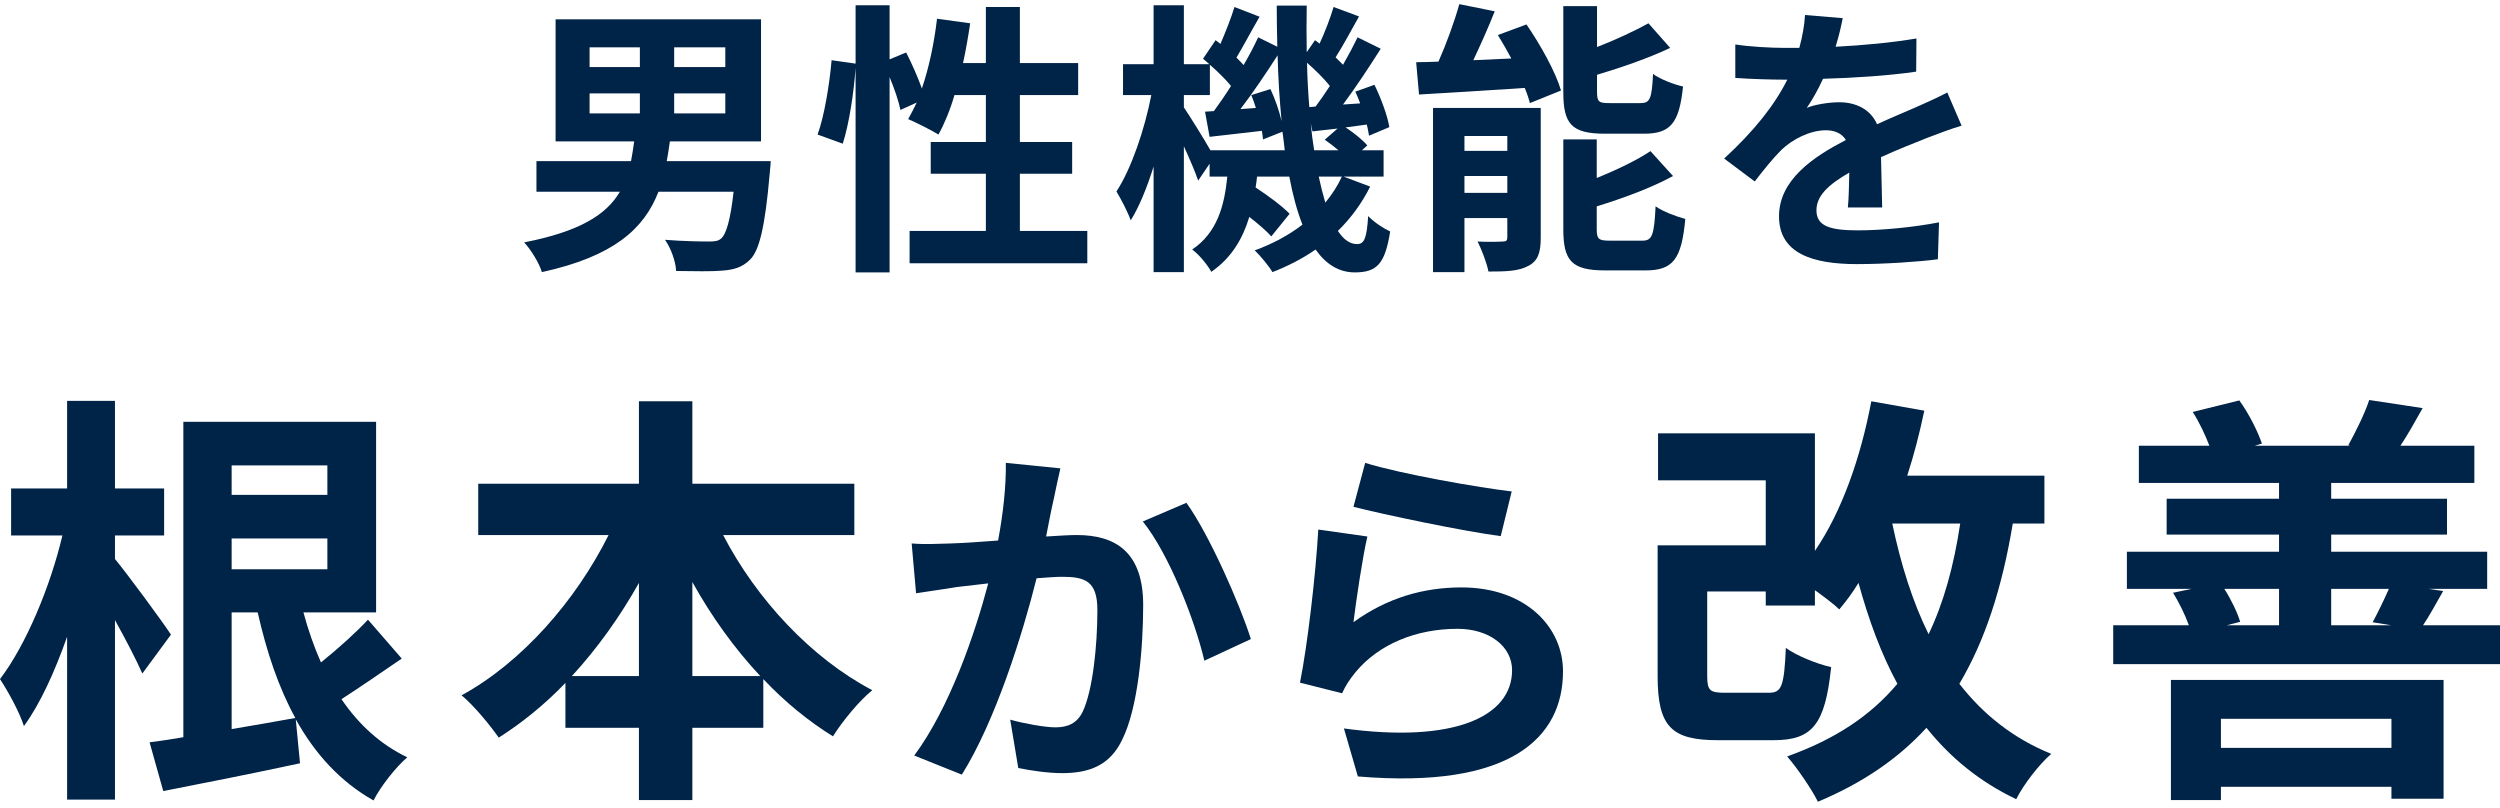 <svg width="300" height="97" viewBox="0 0 300 97" fill="none" xmlns="http://www.w3.org/2000/svg">
<path d="M221.128 2.179C220.957 3.037 220.717 4.17 220.271 5.611C223.528 5.439 226.957 5.131 229.974 4.616L229.94 8.597C226.683 9.077 222.465 9.352 218.763 9.455C218.18 10.725 217.494 11.96 216.808 12.955C217.7 12.543 219.551 12.269 220.683 12.269C222.774 12.269 224.488 13.161 225.243 14.911C227.025 14.088 228.465 13.504 229.871 12.886C231.208 12.303 232.408 11.754 233.677 11.102L235.391 15.083C234.294 15.392 232.477 16.078 231.311 16.524C229.768 17.142 227.814 17.897 225.723 18.858C225.757 20.78 225.825 23.319 225.86 24.898H221.745C221.848 23.868 221.883 22.221 221.917 20.711C219.345 22.187 217.974 23.525 217.974 25.241C217.974 27.129 219.585 27.643 222.945 27.643C225.86 27.643 229.665 27.266 232.683 26.683L232.545 31.11C230.283 31.419 226.065 31.693 222.843 31.693C217.46 31.693 213.483 30.389 213.483 25.962C213.483 21.569 217.597 18.824 221.505 16.799C220.991 15.941 220.065 15.632 219.105 15.632C217.185 15.632 215.06 16.73 213.757 18C212.728 19.029 211.734 20.265 210.568 21.775L206.9 19.029C210.5 15.701 212.934 12.646 214.477 9.558C214.305 9.558 214.168 9.558 214.031 9.558C212.625 9.558 210.123 9.489 208.237 9.352V5.336C209.985 5.611 212.523 5.748 214.271 5.748C214.785 5.748 215.368 5.748 215.917 5.748C216.294 4.376 216.534 3.037 216.603 1.802L221.128 2.179Z" fill="#002348"/>
<path d="M197.3 16.044H192.568C188.557 16.044 187.597 14.843 187.597 11.068V0.738H191.643V5.645C193.94 4.753 196.203 3.689 197.814 2.797L200.42 5.748C197.814 6.984 194.625 8.082 191.643 8.974V10.999C191.643 12.235 191.848 12.372 193.151 12.372H196.888C197.985 12.372 198.225 11.857 198.363 8.871C199.185 9.489 200.865 10.141 201.963 10.381C201.517 14.774 200.454 16.044 197.3 16.044ZM175.734 23.148H180.877V21.123H175.734V23.148ZM180.877 16.318H175.734V18.103H180.877V16.318ZM184.888 12.955V28.536C184.888 30.32 184.545 31.316 183.414 31.899C182.248 32.551 180.671 32.585 178.614 32.585C178.408 31.521 177.791 29.943 177.311 28.982C178.511 29.05 179.883 29.016 180.328 28.982C180.74 28.982 180.877 28.879 180.877 28.467V26.168H175.734V32.654H171.963V12.955H184.888ZM179.745 4.204L183.174 2.934C184.854 5.371 186.671 8.631 187.323 10.862L183.585 12.372C183.448 11.823 183.243 11.205 182.968 10.553C178.443 10.862 173.78 11.136 170.283 11.342L169.94 7.464C170.763 7.464 171.654 7.43 172.614 7.396C173.574 5.234 174.534 2.591 175.117 0.498L179.368 1.356C178.58 3.346 177.654 5.405 176.797 7.224L181.357 7.018C180.843 6.057 180.294 5.096 179.745 4.204ZM193.185 28.879H197.094C198.26 28.879 198.5 28.227 198.671 24.761C199.528 25.378 201.174 25.996 202.237 26.271C201.791 31.11 200.763 32.448 197.471 32.448H192.603C188.591 32.448 187.597 31.281 187.597 27.506V16.73H191.608V21.363C194.043 20.368 196.408 19.235 198.054 18.137L200.763 21.123C198.123 22.564 194.728 23.8 191.608 24.761V27.506C191.608 28.707 191.848 28.879 193.185 28.879Z" fill="#002348"/>
<path d="M161.025 21.192H158.248C158.488 22.324 158.763 23.388 159.037 24.315C159.825 23.354 160.511 22.324 161.025 21.192ZM145.254 18.034H154.168C154.1 17.314 153.997 16.559 153.894 15.804L151.563 16.73C151.528 16.421 151.494 16.078 151.425 15.701C149.197 15.941 147.071 16.215 145.151 16.421L144.603 13.401L145.665 13.333C146.317 12.44 147.037 11.411 147.723 10.313C147.071 9.523 146.111 8.562 145.185 7.773V11.411H142.065V12.886C142.785 13.95 144.431 16.593 145.254 18.034ZM150.157 11.411L152.454 10.69C153.003 11.857 153.517 13.333 153.791 14.534C153.551 12.029 153.38 9.386 153.311 6.641C151.94 8.768 150.328 11.171 148.854 13.092L150.705 12.955C150.534 12.406 150.363 11.891 150.157 11.411ZM157.117 12.852L157.871 12.784C158.42 12.063 159.003 11.205 159.585 10.313C158.865 9.42 157.837 8.391 156.843 7.533C156.877 9.386 156.98 11.136 157.117 12.852ZM157.7 18.034H160.614C160.1 17.588 159.517 17.142 158.968 16.765L160.511 15.426C159.448 15.529 158.454 15.666 157.494 15.769L157.288 14.808C157.391 15.941 157.528 17.005 157.7 18.034ZM161.231 21.192L164.42 22.393C163.425 24.383 162.123 26.168 160.545 27.712C161.231 28.742 161.985 29.291 162.843 29.291C163.7 29.291 164.008 28.639 164.18 25.927C164.934 26.717 166.031 27.403 166.82 27.781C166.203 31.659 165.243 32.688 162.568 32.688C160.648 32.688 159.105 31.693 157.871 29.943C156.294 31.041 154.545 31.933 152.694 32.654C152.248 31.899 151.254 30.698 150.568 30.046C152.728 29.256 154.648 28.227 156.294 26.957C155.643 25.31 155.128 23.388 154.717 21.192H150.843C150.808 21.638 150.74 22.084 150.671 22.496C152.18 23.491 153.86 24.726 154.751 25.653L152.557 28.364C151.974 27.712 150.98 26.854 149.917 26.03C149.128 28.639 147.791 30.938 145.357 32.62C144.911 31.796 143.883 30.526 143.06 29.943C146.077 27.918 146.934 24.658 147.277 21.192H145.151V19.647L143.78 21.672C143.437 20.642 142.751 19.064 142.065 17.554V32.654H138.431V19.99C137.643 22.496 136.717 24.795 135.688 26.442C135.311 25.378 134.523 23.903 133.974 22.976C135.757 20.265 137.368 15.495 138.157 11.411H134.763V7.704H138.431V0.635H142.065V7.704H145.117C144.877 7.464 144.603 7.258 144.363 7.052L145.871 4.822L146.454 5.268C147.071 3.826 147.757 2.111 148.134 0.841L151.151 2.008C150.191 3.655 149.197 5.542 148.374 6.915C148.683 7.224 148.991 7.533 149.231 7.807C149.917 6.641 150.5 5.508 150.98 4.479L153.277 5.611C153.243 3.998 153.208 2.351 153.208 0.669H156.808C156.774 2.591 156.774 4.444 156.808 6.263L157.803 4.822L158.351 5.234C159.003 3.826 159.654 2.111 160.031 0.841L163.083 1.973C162.123 3.689 161.128 5.542 160.271 6.881C160.58 7.19 160.888 7.499 161.163 7.773C161.814 6.641 162.431 5.474 162.911 4.479L165.688 5.851C164.317 8.013 162.671 10.518 161.163 12.543L163.22 12.406C163.048 11.926 162.843 11.445 162.637 10.999L164.934 10.175C165.723 11.788 166.511 13.916 166.717 15.255L164.283 16.284C164.214 15.906 164.145 15.426 164.008 14.946L161.471 15.289C162.465 15.941 163.528 16.799 164.077 17.451L163.425 18.034H166.031V21.192H161.231Z" fill="#002348"/>
<path d="M122.385 27.712H130.477V31.59H109.151V27.712H118.305V20.848H111.688V17.039H118.305V11.411H114.534C114.02 13.195 113.334 14.843 112.614 16.147C111.791 15.632 109.94 14.705 108.98 14.294C109.323 13.676 109.665 13.024 110.008 12.303L108.054 13.195C107.848 12.166 107.334 10.656 106.751 9.249V32.688H102.671V8.151C102.465 11.033 101.917 14.808 101.128 17.245L98.111 16.147C98.934 13.882 99.551 10.038 99.791 7.224L102.671 7.636V0.635H106.751V7.121L108.74 6.297C109.425 7.636 110.145 9.283 110.625 10.621C111.483 8.116 112.1 5.165 112.443 2.248L116.42 2.797C116.18 4.41 115.905 6.023 115.563 7.567H118.305V0.841H122.385V7.567H129.38V11.411H122.385V17.039H128.66V20.848H122.385V27.712Z" fill="#002348"/>
<path d="M70.751 11.205V13.607H76.785V11.205H70.751ZM70.751 5.68V8.048H76.785V5.68H70.751ZM87.037 8.048V5.68H80.9V8.048H87.037ZM87.037 13.607V11.205H80.9V13.607H87.037ZM80.008 19.338H92.488C92.488 19.338 92.42 20.437 92.351 20.986C91.802 27.232 91.117 30.046 90.02 31.144C89.06 32.105 88.031 32.379 86.591 32.482C85.391 32.585 83.3 32.551 81.14 32.517C81.071 31.35 80.522 29.805 79.802 28.776C81.928 28.948 84.088 28.982 85.014 28.982C85.734 28.982 86.145 28.948 86.522 28.639C87.14 28.124 87.654 26.408 88.031 23.011H79.014C77.3 27.438 73.665 30.767 65.025 32.654C64.717 31.59 63.722 29.977 62.9 29.085C69.585 27.781 72.774 25.756 74.385 23.011H64.374V19.338H75.722C75.86 18.583 75.997 17.794 76.1 16.97H66.671V2.316H91.323V16.97H80.385C80.282 17.794 80.145 18.549 80.008 19.338Z" fill="#002348"/>
<path d="M286.973 86.259H266.51V89.747H286.973V86.259ZM260.51 96.004V81.592H293.23V95.85H286.973V94.414H266.51V96.004H260.51ZM273.485 70.668H266.921C267.741 71.951 268.51 73.54 268.818 74.617L267.228 75.028H273.485V70.668ZM286.666 70.668H279.742V75.028H286.922L284.717 74.669C285.332 73.54 286.102 71.951 286.666 70.668ZM290.769 75.028H300V79.695H253.586V75.028H262.664C262.202 73.746 261.484 72.309 260.766 71.13L262.972 70.668H255.227V66.207H273.485V64.155H259.997V59.847H273.485V57.949H256.663V53.488H265.126C264.613 52.154 263.895 50.616 263.125 49.436L268.716 48.051C269.844 49.59 270.921 51.744 271.434 53.231L270.562 53.488H282.05L281.793 53.436C282.665 51.846 283.794 49.59 284.306 48L290.717 48.974C289.743 50.718 288.871 52.257 288.05 53.488H296.923V57.949H279.742V59.847H293.641V64.155H279.742V66.207H298.461V70.668H291.435L293.179 70.925C292.256 72.566 291.487 73.951 290.769 75.028Z" fill="#002348"/>
<path d="M235.226 62.822H227.072C228.097 67.694 229.482 72.156 231.431 76.105C233.226 72.361 234.457 67.95 235.226 62.822ZM245.329 62.822H241.534C240.252 70.566 238.201 76.874 235.124 82.054C237.944 85.695 241.586 88.618 246.15 90.465C244.714 91.695 242.816 94.157 241.945 95.901C237.534 93.798 234.047 90.926 231.175 87.336C227.79 91.029 223.533 93.952 218.148 96.209C217.481 94.824 215.635 92.106 214.455 90.772C220.199 88.721 224.456 85.9 227.687 82.054C225.738 78.464 224.251 74.412 223.02 69.95C222.302 71.13 221.533 72.156 220.712 73.13C220.097 72.515 218.917 71.643 217.789 70.822V72.668H211.891V70.976H204.865V81.079C204.865 82.874 205.173 83.131 207.019 83.131H212.25C213.789 83.131 214.096 82.413 214.302 77.746C215.532 78.669 218.097 79.695 219.738 80.054C219.02 87.028 217.43 88.823 212.814 88.823H206.147C200.557 88.823 198.916 87.182 198.916 81.131V65.437H211.891V57.642H198.967V52H217.789V66.104C221.02 61.386 223.277 54.924 224.559 48.154L230.918 49.282C230.354 51.949 229.687 54.565 228.867 57.078H245.329V62.822Z" fill="#002348"/>
<path d="M83.083 81.131H91.237C88.16 77.848 85.391 74.002 83.083 69.848V81.131ZM68.62 81.131H76.672V69.95C74.364 74.053 71.646 77.848 68.62 81.131ZM102.52 64.206H86.776C90.776 71.899 97.341 78.977 104.674 82.823C103.136 84.054 101.033 86.618 99.956 88.362C96.981 86.516 94.161 84.208 91.597 81.49V87.336H83.083V96.004H76.672V87.336H67.851V81.951C65.389 84.516 62.671 86.721 59.85 88.516C58.773 86.977 56.825 84.618 55.389 83.439C62.62 79.49 69.082 72.104 73.031 64.206H57.389V58.052H76.672V48.154H83.083V58.052H102.52V64.206Z" fill="#002348"/>
<path d="M20.514 76.156L17.078 80.823C16.36 79.182 15.078 76.72 13.796 74.412V95.952H8.052V76.412C6.565 80.618 4.821 84.464 2.872 87.131C2.308 85.387 0.974 82.977 0 81.49C3.128 77.387 6.052 70.361 7.488 64.258H1.333V58.616H8.052V48.103H13.796V58.616H19.694V64.258H13.796V67.078C15.283 68.873 19.591 74.72 20.514 76.156ZM27.797 73.489V87.49C30.259 87.08 32.874 86.618 35.438 86.157C33.438 82.515 32.002 78.259 30.925 73.489H27.797ZM39.285 55.847H27.797V59.385H39.285V55.847ZM27.797 68.309H39.285V64.617H27.797V68.309ZM44.157 74.361L48.209 79.028C45.798 80.669 43.285 82.413 40.977 83.9C43.029 86.926 45.644 89.336 48.875 90.875C47.491 92.055 45.644 94.414 44.824 96.055C40.824 93.798 37.798 90.465 35.49 86.311L36.003 91.593C30.31 92.824 24.309 94.003 19.591 94.927L17.95 89.08C19.181 88.926 20.514 88.721 22.002 88.465V50.616H45.132V73.489H36.413C36.977 75.592 37.695 77.643 38.516 79.49C40.567 77.848 42.721 75.9 44.157 74.361Z" fill="#002348"/>
<path d="M163.822 55.544C167.998 56.863 177.581 58.533 181.405 58.973L180.087 64.336C175.647 63.764 165.844 61.698 162.415 60.819L163.822 55.544ZM164.085 64.38C163.514 66.797 162.723 72.16 162.415 74.666C166.415 71.765 170.767 70.49 175.383 70.49C183.076 70.49 187.56 75.238 187.56 80.557C187.56 88.557 181.229 94.712 162.942 93.173L161.272 87.414C174.46 89.217 181.449 86.008 181.449 80.425C181.449 77.567 178.724 75.457 174.899 75.457C169.932 75.457 165.448 77.304 162.679 80.645C161.887 81.612 161.448 82.315 161.052 83.194L155.997 81.919C156.876 77.612 157.887 68.996 158.195 63.544L164.085 64.38Z" fill="#002348"/>
<path d="M127.247 56.203C126.984 57.346 126.676 58.753 126.456 59.852C126.149 61.171 125.841 62.797 125.533 64.38C126.984 64.292 128.303 64.204 129.226 64.204C133.885 64.204 137.182 66.27 137.182 72.6C137.182 77.787 136.567 84.909 134.677 88.733C133.226 91.81 130.764 92.777 127.467 92.777C125.753 92.777 123.687 92.47 122.192 92.162L121.225 86.359C122.939 86.843 125.445 87.282 126.632 87.282C128.083 87.282 129.226 86.843 129.929 85.392C131.116 82.887 131.687 77.567 131.687 73.216C131.687 69.699 130.193 69.215 127.423 69.215C126.72 69.215 125.621 69.303 124.39 69.391C122.72 76.073 119.467 86.491 115.422 92.953L109.708 90.667C113.972 84.909 117.005 76.029 118.588 70.007C117.005 70.182 115.642 70.358 114.807 70.446C113.576 70.666 111.246 70.974 109.928 71.193L109.4 65.215C110.983 65.347 112.477 65.259 114.104 65.215C115.466 65.171 117.532 65.039 119.774 64.863C120.39 61.522 120.742 58.313 120.698 55.544L127.247 56.203ZM142.369 60.336C145.095 64.116 148.788 72.512 150.106 76.688L144.523 79.282C143.381 74.402 140.259 66.446 137.138 62.577L142.369 60.336Z" fill="#002348"/>
</svg>

